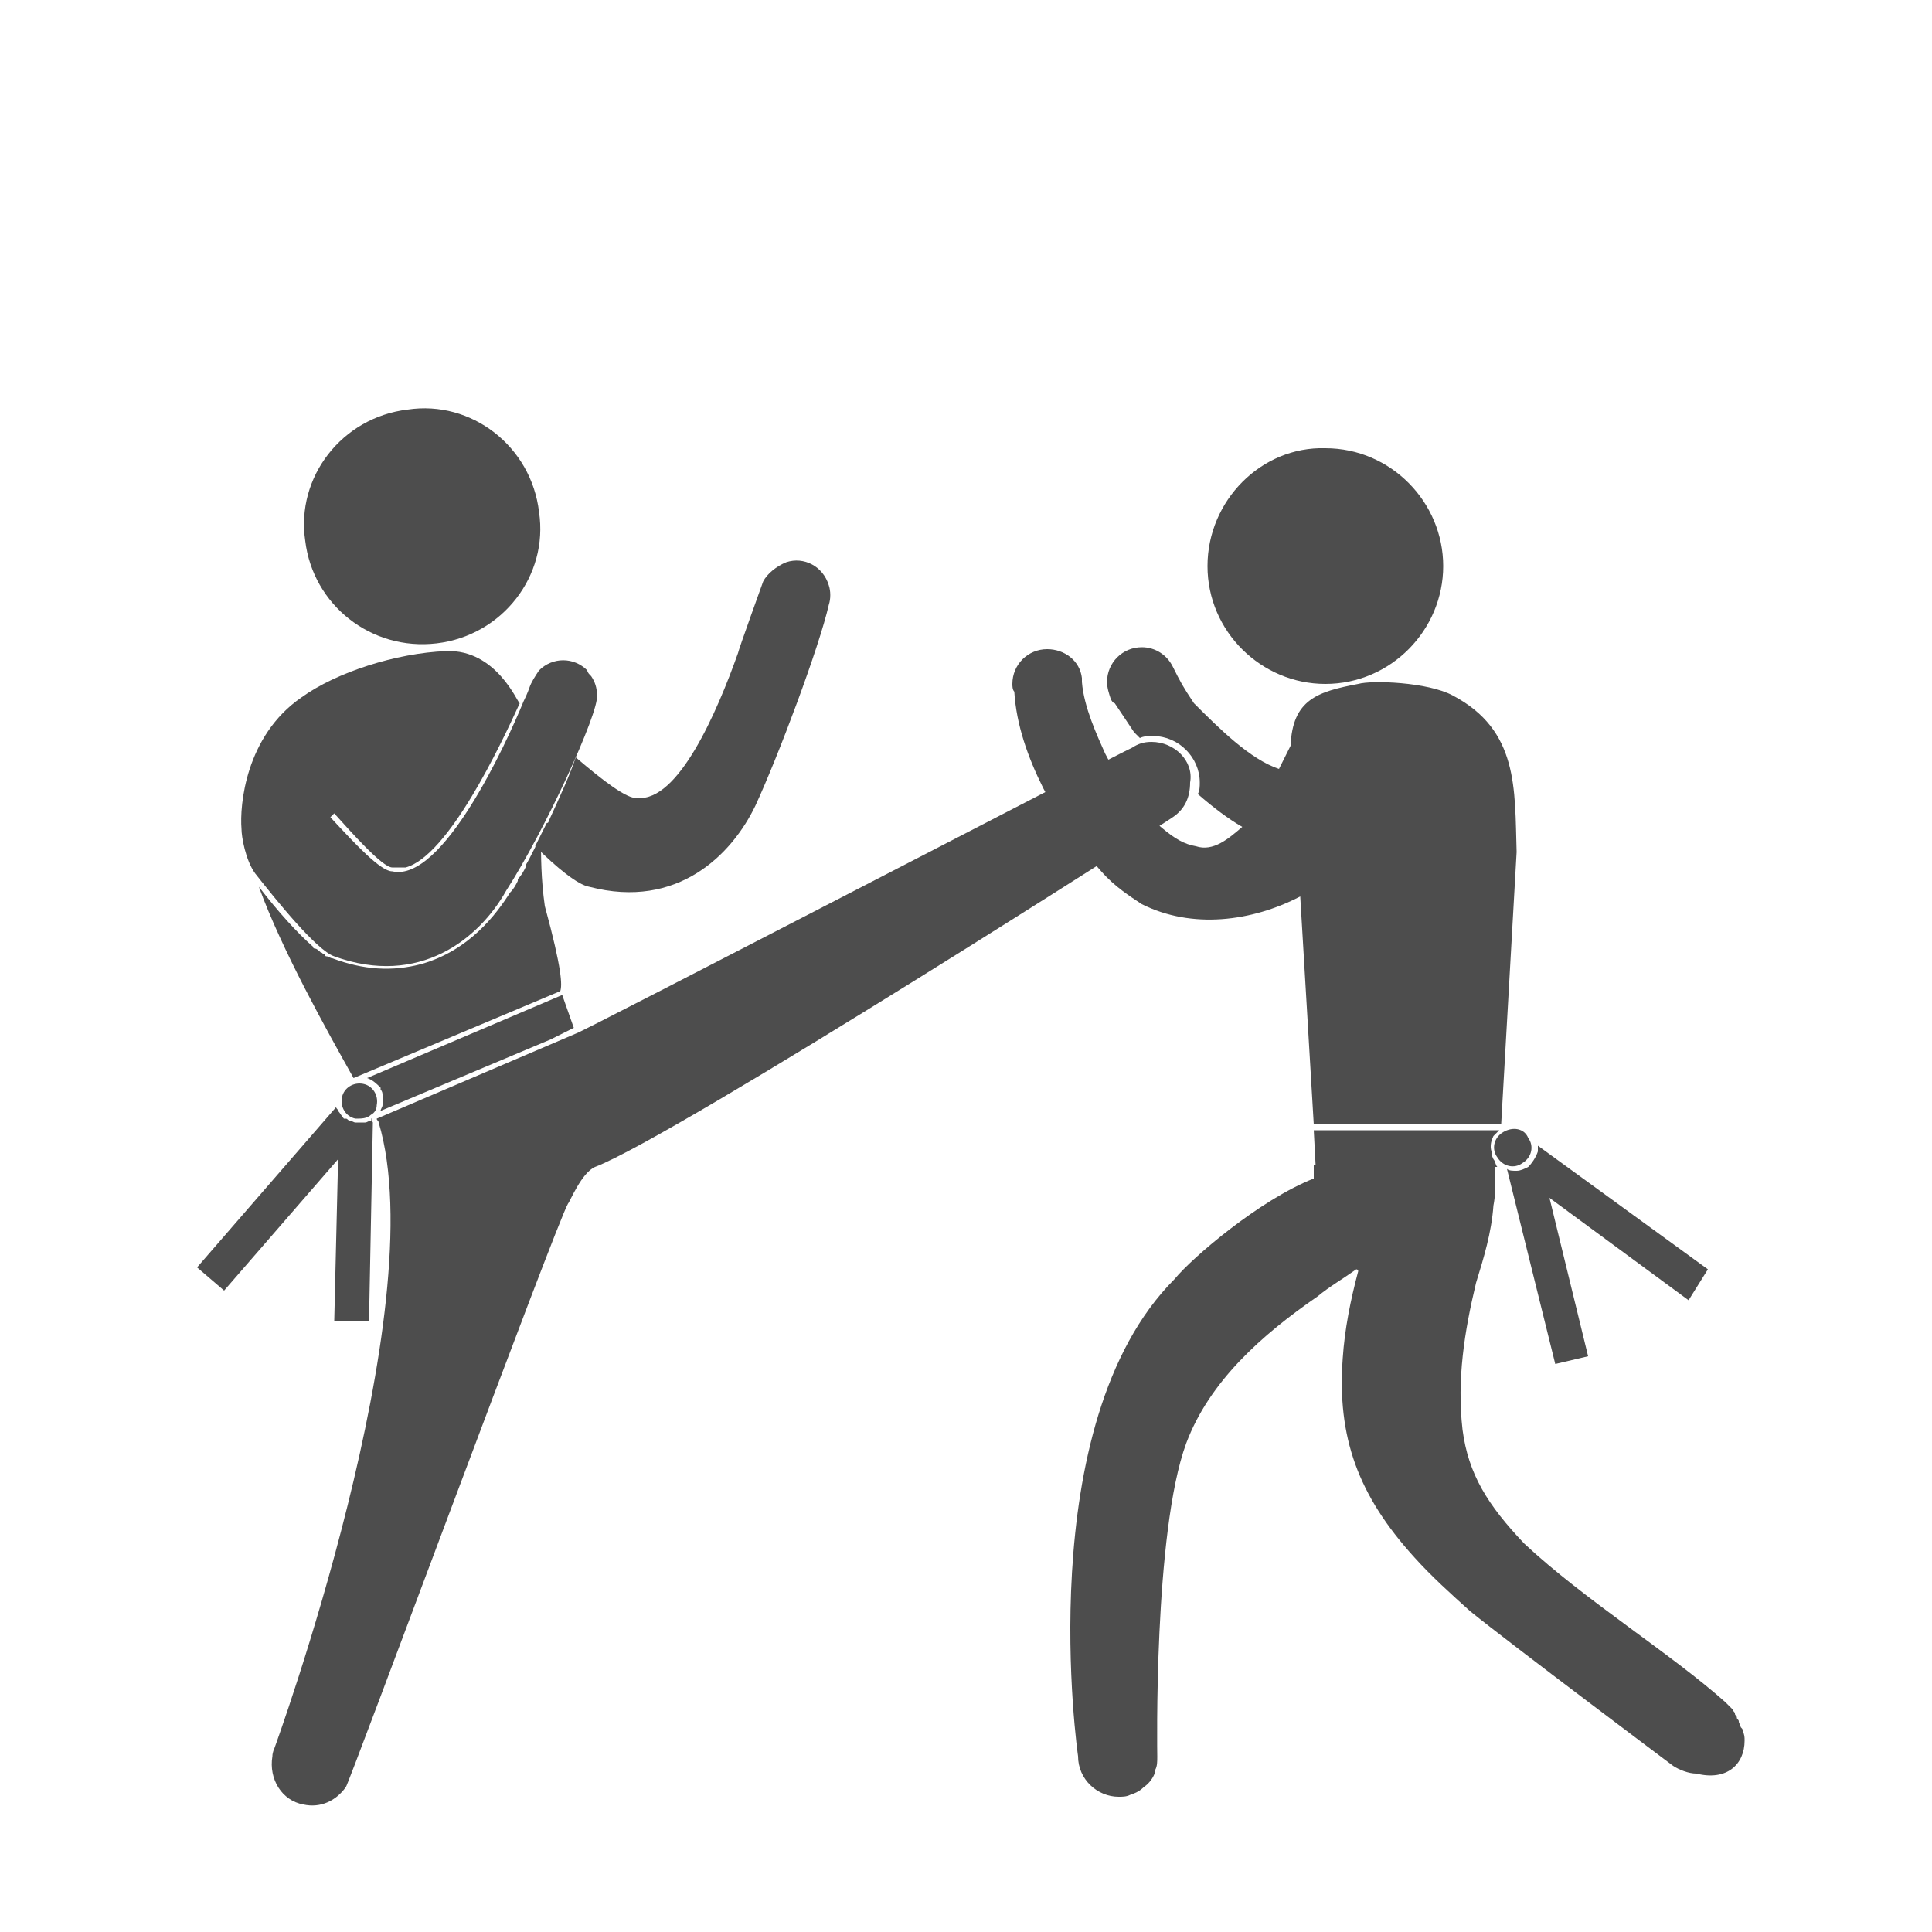 <?xml version="1.0" encoding="utf-8"?>
<!-- Generator: Adobe Illustrator 25.4.1, SVG Export Plug-In . SVG Version: 6.00 Build 0)  -->
<svg version="1.1" id="Livello_1" xmlns="http://www.w3.org/2000/svg" xmlns:xlink="http://www.w3.org/1999/xlink" x="0px" y="0px"
	 viewBox="0 0 100 100" style="enable-background:new 0 0 100 100;" xml:space="preserve">
<style type="text/css">
	.st0{fill:#4D4D4D;}
</style>
<g id="karate">
	<g>
		<path class="st0" d="M62.5,29.3c0,3.4,2.8,6.1,6.1,6.1c3.4,0,6.1-2.8,6.1-6.1s-2.7-6.1-6.1-6.1C65.3,23.1,62.5,25.9,62.5,29.3z"/>
		<path class="st0" d="M75.2,36c-1.3-0.7-4.2-0.8-4.9-0.6c0,0-0.1,0,0,0c-2.1,0.4-3.4,0.8-3.5,3.2c-0.2,0.4-0.4,0.8-0.6,1.2
			c-1.5-0.5-3.1-2.1-4.4-3.4c-0.6-0.9-0.7-1.1-1.1-1.9l0,0c-0.3-0.6-0.9-1-1.6-1c-1,0-1.8,0.8-1.8,1.8c0,0.3,0.1,0.6,0.2,0.9
			c0,0,0.1,0.2,0.2,0.2c0.2,0.3,0.6,0.9,1,1.5c0.1,0.1,0.2,0.2,0.3,0.3c0.2-0.1,0.4-0.1,0.7-0.1c1.3,0,2.4,1.1,2.4,2.4
			c0,0.2,0,0.4-0.1,0.6c0.8,0.7,1.6,1.3,2.3,1.7c-0.7,0.6-1.5,1.3-2.4,1c-0.6-0.1-1.1-0.4-1.7-0.9c-1-0.8-1.8-2-2.6-3.2
			c0,0-0.2-0.3-0.4-0.7c-0.4-0.9-1.1-2.4-1.2-3.7c0,0,0-0.1,0-0.1c0,0,0-0.1,0-0.1c-0.1-0.9-0.9-1.5-1.8-1.5c-1,0-1.8,0.8-1.8,1.8
			c0,0.1,0,0.3,0.1,0.4c0.1,1.7,0.7,3.4,1.5,5c0.9,1.7,2,3.2,3,4.3c0.7,0.8,1.5,1.3,2.1,1.7c2.6,1.3,5.7,0.9,8.2-0.4L68,58.2h9.7
			l0.8-14.1C78.4,40.8,78.6,37.8,75.2,36z"/>
		<path class="st0" d="M90.3,90.1C90.3,90.1,90.3,90.1,90.3,90.1c0-0.2,0-0.3-0.1-0.5c0-0.1,0-0.1-0.1-0.2c0-0.1-0.1-0.2-0.1-0.3
			c0-0.1-0.1-0.1-0.1-0.2c0-0.1-0.1-0.1-0.1-0.2c0-0.1-0.1-0.1-0.1-0.2c-0.1-0.1-0.1-0.1-0.2-0.2c-0.1-0.1-0.1-0.1-0.2-0.2
			c-2.8-2.5-7.3-5.3-10.4-8.2c-1.9-2-2.9-3.6-3.2-5.9c-0.3-2.6,0.1-5.1,0.7-7.6c0.4-1.3,0.8-2.6,0.9-4c0.1-0.5,0.1-1,0.1-1.6l0-0.5
			h-9.4l0,0.5c0,0.1,0,0.1,0,0.2c-2.8,1.1-6.3,4.1-7.2,5.2c-7.5,7.5-5,24.7-5,24.7c0,1.2,1,2.1,2.1,2.1l0,0c0,0,0,0,0,0
			c0.2,0,0.4,0,0.6-0.1c0,0,0,0,0,0c0.3-0.1,0.5-0.2,0.7-0.4c0.3-0.2,0.5-0.5,0.6-0.8c0,0,0-0.1,0-0.1c0,0,0,0,0,0l0,0
			c0.1-0.2,0.1-0.4,0.1-0.7c0-0.1-0.2-11.6,1.5-16.2c1.2-3.2,3.9-5.6,6.8-7.6c0.6-0.5,1.3-0.9,2-1.4c0,0,0.1,0,0.1,0.1
			c-0.4,1.5-0.7,3-0.8,4.5c-0.3,4.1,0.8,7.1,3.7,10.3c0.9,1,1.9,1.9,2.9,2.8c2.1,1.7,10.5,8,10.5,8h0c0.3,0.2,0.8,0.4,1.2,0.4
			C89.4,92.2,90.3,91.3,90.3,90.1L90.3,90.1L90.3,90.1z"/>
		<path class="st0" d="M77.3,60C77.3,60,77.3,60,77.3,60c-0.1-0.2-0.1-0.3-0.1-0.4c-0.1-0.3,0-0.6,0.1-0.8v0l0,0
			c0.1-0.1,0.2-0.2,0.3-0.3H68l0.1,1.9h9.4C77.4,60.3,77.4,60.1,77.3,60C77.3,60,77.3,60,77.3,60z"/>
		<path class="st0" d="M88.4,65.7l-8.8-6.4c0,0.1,0,0.2,0,0.3c-0.1,0.3-0.3,0.6-0.5,0.8c-0.2,0.1-0.4,0.2-0.6,0.2
			c-0.2,0-0.4,0-0.5-0.1l2.5,10.1l1.7-0.4l-2-8.2l7.2,5.3L88.4,65.7z"/>
		<path class="st0" d="M77.8,58.6c-0.5,0.3-0.6,0.9-0.3,1.3c0.3,0.5,0.9,0.6,1.3,0.3c0.5-0.3,0.6-0.9,0.3-1.3
			C78.9,58.4,78.3,58.3,77.8,58.6z"/>
	</g>
	<g>
		<path class="st0" d="M22.6,33.3c3.4-0.4,5.8-3.5,5.3-6.8c-0.4-3.4-3.5-5.8-6.8-5.3c-3.4,0.4-5.8,3.5-5.3,6.8
			C16.2,31.3,19.2,33.7,22.6,33.3z"/>
		<path class="st0" d="M17.3,49.5c4.4,1.6,7.5-0.9,8.9-3.4C28.2,43,31,36.9,30.9,36c0-0.4-0.1-0.7-0.3-1c-0.1-0.1-0.2-0.2-0.2-0.3
			c-0.7-0.7-1.8-0.7-2.5,0c-0.2,0.3-0.4,0.6-0.5,0.9c0,0,0,0,0,0c0,0-0.1,0.3-0.3,0.7c-0.9,2.2-4.2,9.4-6.8,8.8
			c-0.6,0-1.9-1.4-3.2-2.8l0.2-0.2c0.9,1,2.5,2.8,3,2.8c0.3,0,0.5,0,0.7,0c2.2-0.6,4.9-6.3,5.9-8.5c-0.1,0-1.2-2.8-3.8-2.7
			c-2.6,0.1-5.7,1.1-7.5,2.4c-2.9,2-3.2,5.6-3.1,6.8c0,0.4,0.2,1.6,0.7,2.3C14.3,46.6,16.4,49.2,17.3,49.5z"/>
		<path class="st0" d="M39.1,41.7c1.2-2.6,3.3-8.2,3.8-10.4h0c0.1-0.3,0.1-0.7,0-1c-0.3-1-1.3-1.5-2.2-1.2c-0.5,0.2-1,0.6-1.2,1
			c0,0-1.3,3.6-1.3,3.7c-1.1,3.1-3.1,7.7-5.2,7.5c-0.5,0.1-1.8-0.9-3.2-2.1c-0.3,0.9-0.8,2-1.4,3.3c0,0,0,0.1-0.1,0.1
			c-0.2,0.4-0.4,0.8-0.6,1.2h0c1.1,1.1,2.2,2,2.8,2.1C35.1,47.1,37.9,44.2,39.1,41.7z"/>
		<path class="st0" d="M29,51.3c0.1-0.3,0.1-1.1-0.8-4.4c-0.2-1.4-0.2-2.6-0.2-3.6c0,0,0,0,0,0c-0.3,0.5-0.5,1-0.8,1.5
			c0,0,0,0,0,0.1c-0.1,0.2-0.2,0.4-0.4,0.6c0,0,0,0,0,0.1c-0.1,0.2-0.2,0.4-0.4,0.6c-0.7,1.1-2.1,3-4.6,3.7c-1.5,0.4-3,0.3-4.6-0.3
			c-0.1,0-0.2-0.1-0.3-0.1c0,0-0.1,0-0.1-0.1c-0.1,0-0.1-0.1-0.2-0.1c-0.1-0.1-0.2-0.2-0.3-0.2c0,0-0.1,0-0.1-0.1
			c-0.8-0.7-1.8-1.8-2.8-3.1c1.2,3.3,3.5,7.4,4.9,9.9L29,51.3z"/>
		<path class="st0" d="M29.7,53.2l-0.6-1.7L19,55.8l0,0c0.3,0.1,0.5,0.3,0.7,0.5c0,0,0,0,0,0.1c0.1,0.1,0.1,0.2,0.1,0.3
			c0,0.1,0,0.3,0,0.5c0,0.1-0.1,0.2-0.1,0.3l8.8-3.7L29.7,53.2z"/>
		<path class="st0" d="M19.2,58c-0.1,0-0.2,0.1-0.3,0.1c0,0-0.1,0-0.1,0c-0.1,0-0.3,0-0.4,0c-0.1,0-0.2-0.1-0.3-0.1
			c-0.1,0-0.1-0.1-0.2-0.1c0,0,0,0-0.1,0c-0.1-0.1-0.2-0.3-0.3-0.4v0c0-0.1-0.1-0.1-0.1-0.2l-7.2,8.3l1.4,1.2l5.9-6.8l-0.2,8.4
			l1.8,0l0.2-10.3l-0.1-0.2C19.3,57.9,19.2,58,19.2,58z"/>
		<path class="st0" d="M19.2,57.7c0.2-0.1,0.3-0.3,0.3-0.5c0.1-0.5-0.2-1-0.7-1.1c-0.5-0.1-1,0.2-1.1,0.7c-0.1,0.5,0.2,1,0.7,1.1
			C18.7,57.9,19,57.9,19.2,57.7L19.2,57.7L19.2,57.7z"/>
		<path class="st0" d="M59.6,38.4c-0.4,0-0.7,0.1-1,0.3l0,0c-0.7,0.3-28.8,14.9-28.8,14.8c0,0,0,0,0,0l-10.3,4.4
			c0,0.1,0.1,0.1,0.1,0.2c2.9,9.7-5.4,32.4-5.4,32.4c0,0-0.1,0.2-0.1,0.4c-0.2,1.2,0.5,2.3,1.6,2.5c0.9,0.2,1.7-0.2,2.2-0.9
			c0.1,0,10.9-29.2,11.5-30.2c0.1-0.1,0.7-1.6,1.4-1.9c4.2-1.6,29.8-18,29.9-18.1c0.6-0.4,0.9-1,0.9-1.8
			C61.8,39.4,60.8,38.4,59.6,38.4z"/>
	</g>
</g>
</svg>
